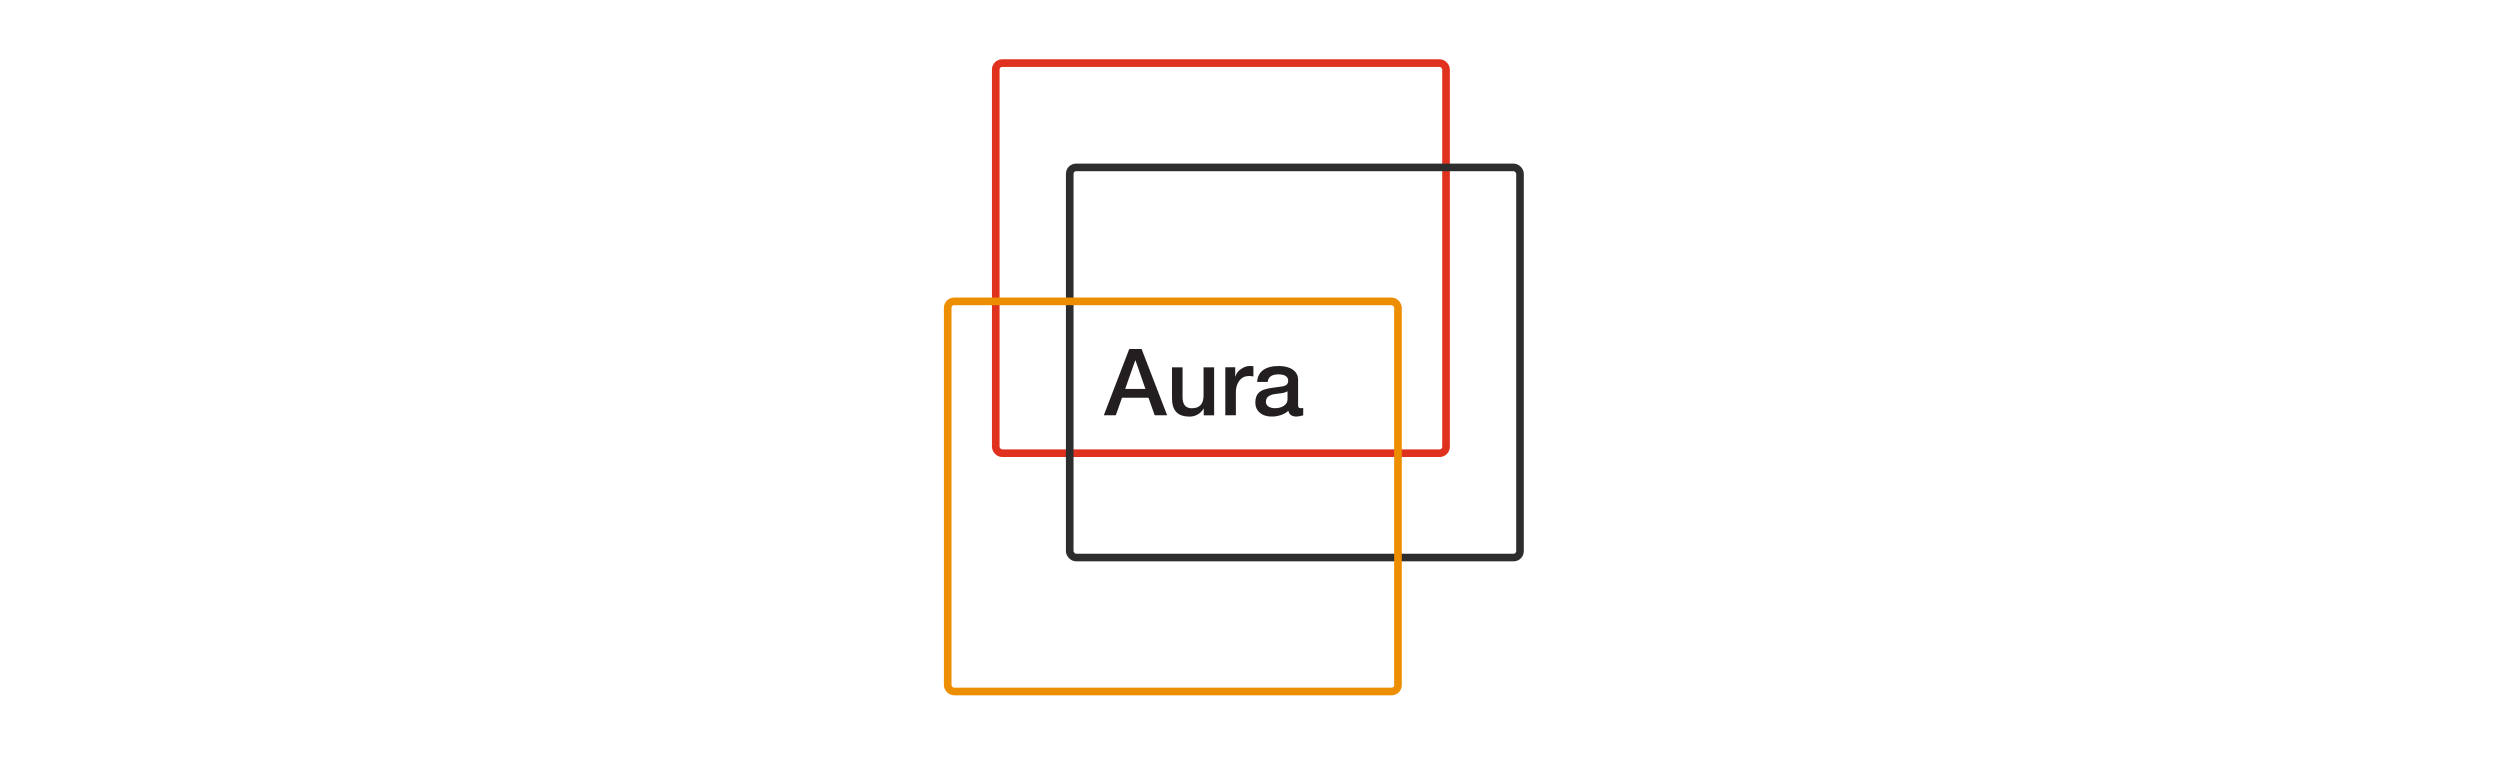 <?xml version="1.0" encoding="UTF-8"?><svg id="Layer_1" xmlns="http://www.w3.org/2000/svg" width="655" height="200" xmlns:xlink="http://www.w3.org/1999/xlink" viewBox="0 0 655 200"><defs><clipPath id="clippath"><rect x="246.27" y="14.5" width="154" height="168.7" style="fill:none;"/></clipPath></defs><path d="M299.1,91.44l6.69,17.36h-3.26l-1.63-4.6h-6.93l-1.63,4.6h-3.14l6.66-17.36h3.23ZM297.43,94.43l-2.63,7.47h5.3l-2.6-7.47h-.07Z" style="fill:#231f20;"/><path d="M309.83,96.23v7.81c0,1.95.8,2.92,2.41,2.92,2.06,0,3.09-1.11,3.09-3.33v-7.39h2.77v12.57h-2.72v-1.75h-.05c-.37.65-.88,1.16-1.53,1.53s-1.34.56-2.07.56c-1.62,0-2.8-.4-3.55-1.2-.75-.8-1.12-2.01-1.12-3.61v-8.1h2.77Z" style="fill:#231f20;"/><path d="M327.34,95.89c.57,0,.92.02,1.05.07v2.67c-.45-.08-.85-.12-1.19-.12-1.05.02-1.88.43-2.49,1.23-.61.8-.91,1.8-.91,2.98v6.08h-2.77v-12.57h2.6v2.43h.05c.21-.79.69-1.45,1.45-1.97.75-.52,1.5-.79,2.23-.8Z" style="fill:#231f20;"/><path d="M335.07,95.89c1.56.02,2.78.34,3.67.98.89.64,1.35,1.5,1.36,2.59v6.61c0,.32.05.55.15.68.1.13.3.2.61.2.26,0,.45-.02.58-.05v1.92c-.78.21-1.36.32-1.75.32-1.23,0-1.95-.51-2.14-1.53-.47.47-1.11.84-1.91,1.12-.8.28-1.62.41-2.44.41-1.31,0-2.36-.34-3.14-1.02-.78-.68-1.17-1.56-1.17-2.65,0-1.15.33-2.04,1-2.66.66-.62,1.91-1.04,3.74-1.25l1.14-.15c.86-.1,1.45-.2,1.79-.32.33-.11.57-.28.72-.5.15-.22.22-.49.22-.81,0-1.12-.87-1.69-2.6-1.7-1.7.02-2.63.68-2.77,1.99h-2.77c.1-1.38.63-2.42,1.6-3.12s2.34-1.06,4.11-1.06ZM331.66,105.23c0,.53.22.96.66,1.26.44.31,1.01.46,1.73.46.96,0,1.74-.22,2.36-.66.62-.44.92-.99.92-1.65v-2.14c-.44.29-1.06.48-1.87.56l-1.19.15c-1.73.19-2.6.87-2.6,2.02Z" style="fill:#231f20;"/><g style="clip-path:url(#clippath);"><rect x="260.89" y="16.53" width="117.97" height="102.21" rx="1.68" ry="1.68" style="fill:none; stroke:#e0301e; stroke-linejoin:round; stroke-width:2px;"/><rect x="280.27" y="43.86" width="117.97" height="102.21" rx="1.68" ry="1.68" style="fill:none; stroke:#2d2d2d; stroke-linejoin:round; stroke-width:2px;"/><rect x="248.3" y="78.96" width="117.97" height="102.21" rx="1.68" ry="1.68" style="fill:none; stroke:#ed8d00; stroke-linejoin:round; stroke-width:2px;"/></g></svg>